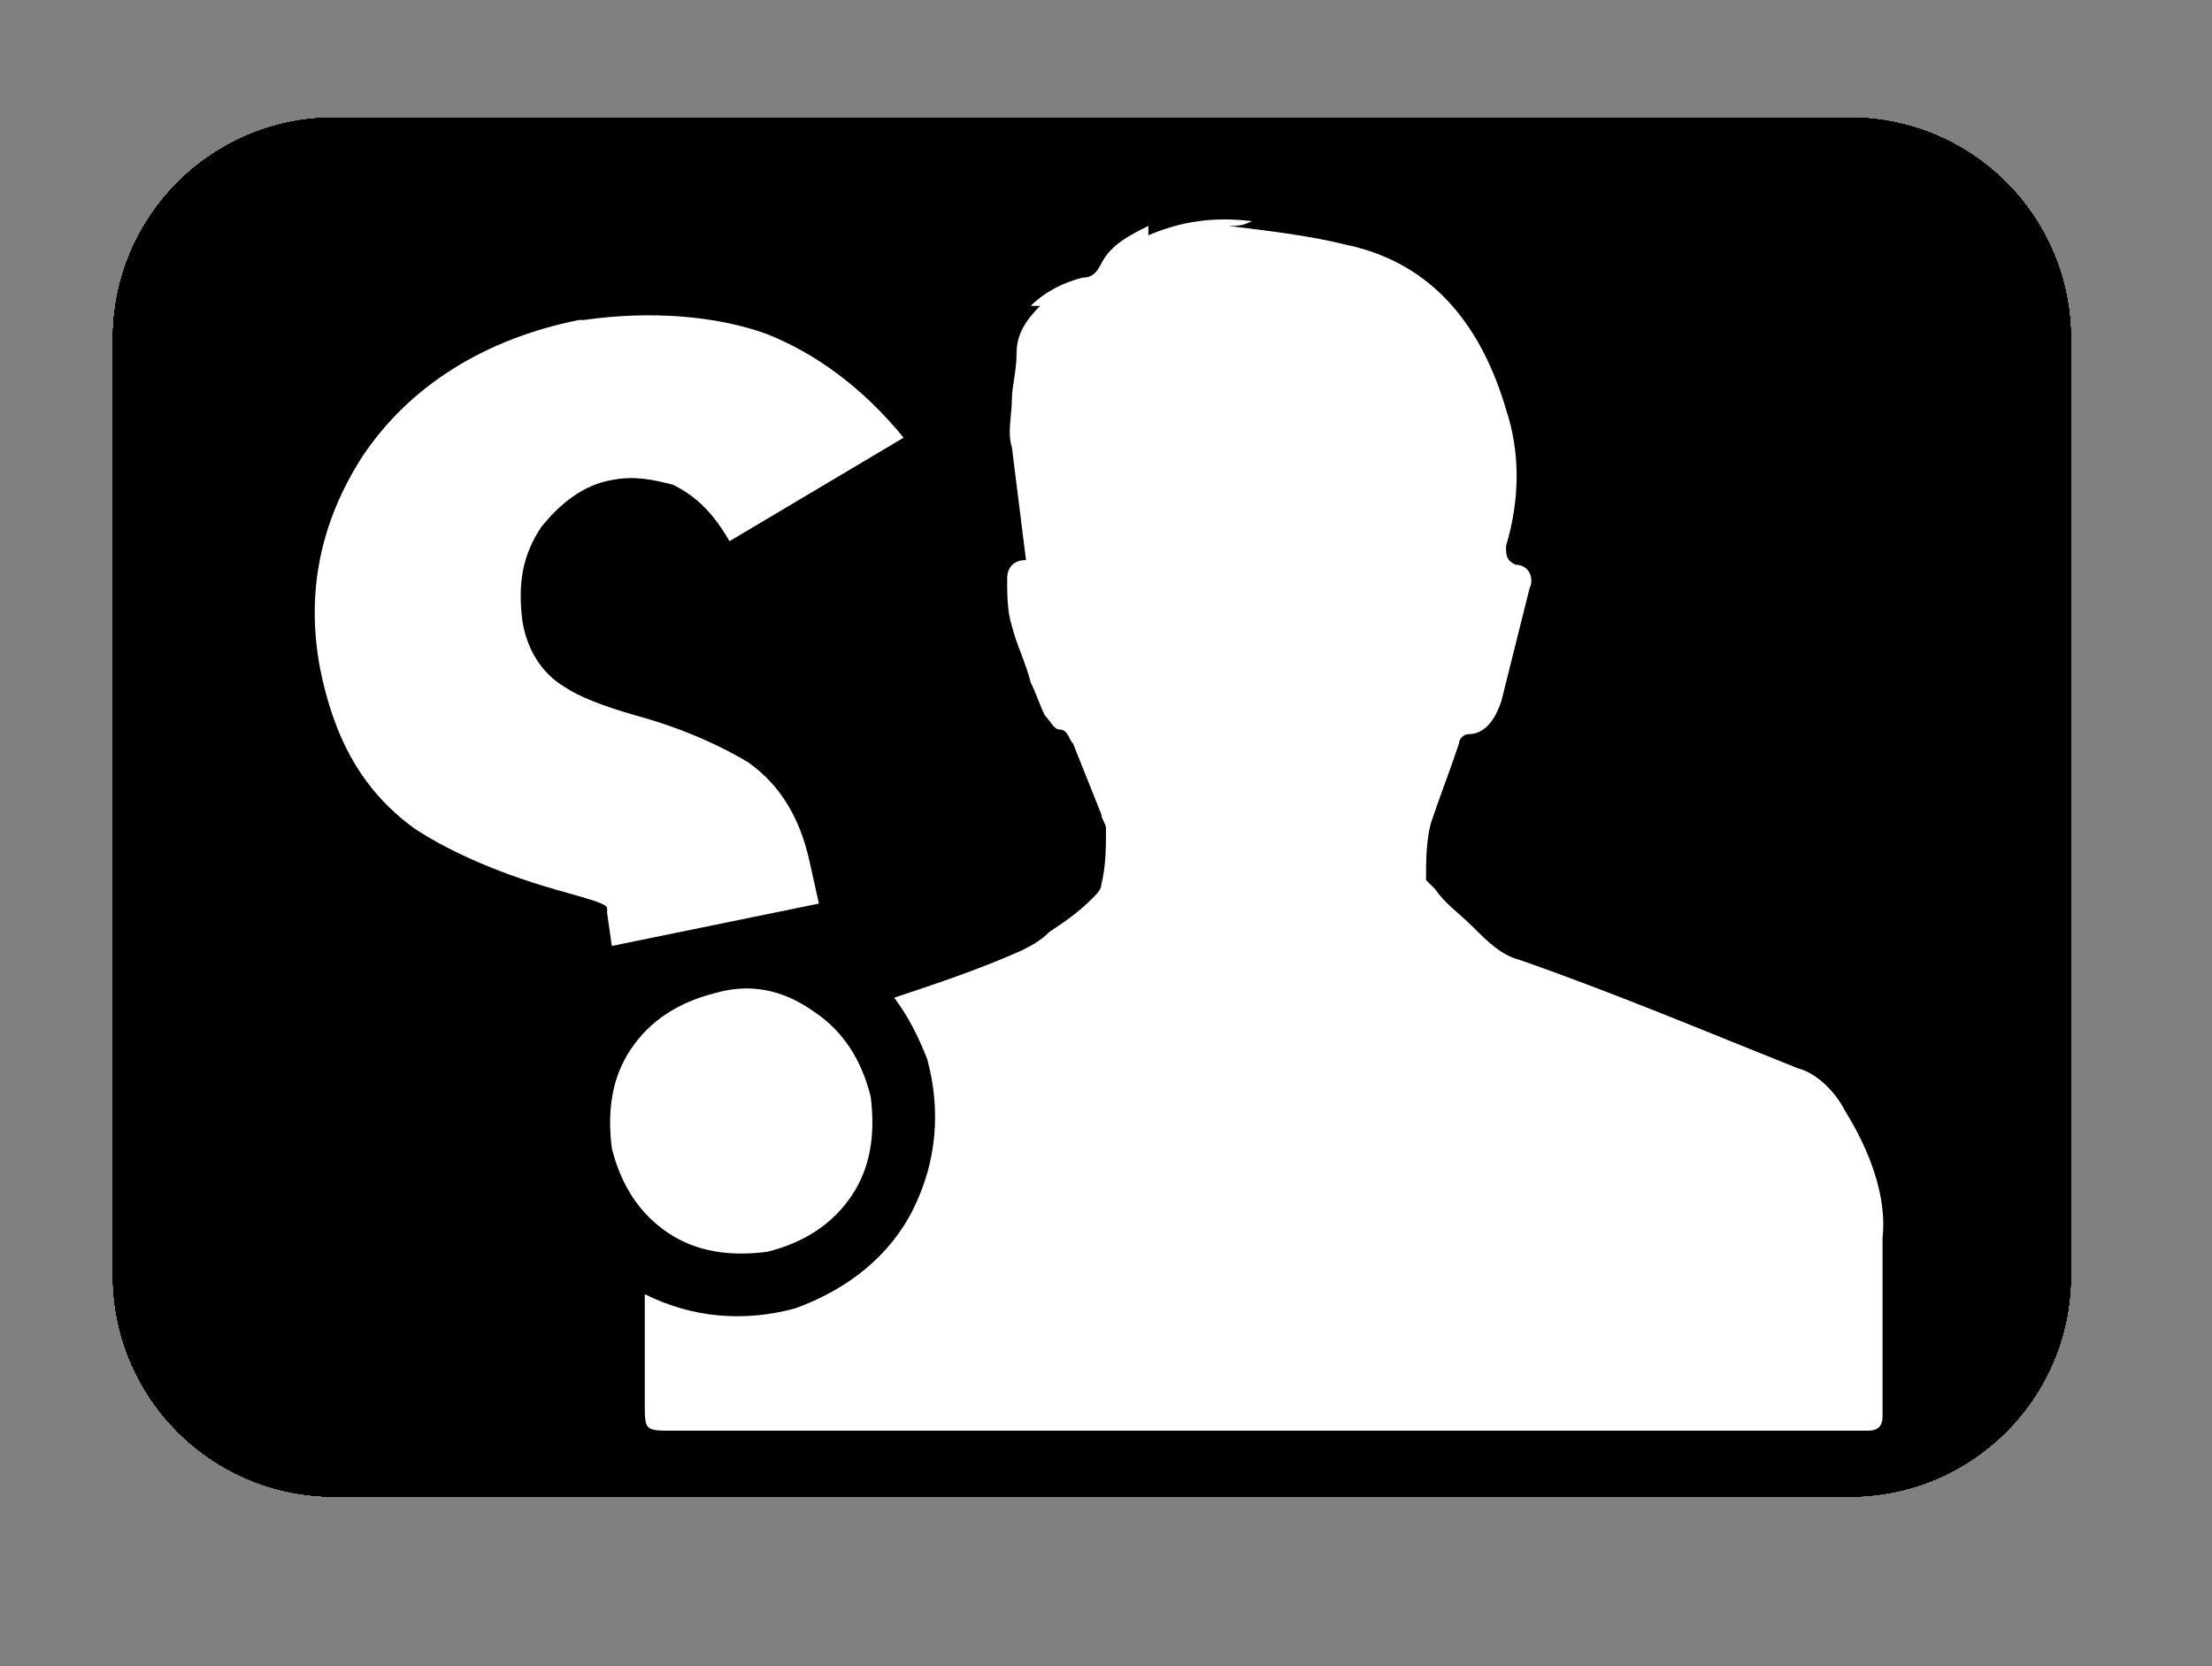 <?xml version="1.0" encoding="utf-8"?>
<!-- Generator: Adobe Illustrator 24.0.1, SVG Export Plug-In . SVG Version: 6.00 Build 0)  -->
<svg version="1.1" id="Layer_1" xmlns="http://www.w3.org/2000/svg" xmlns:xlink="http://www.w3.org/1999/xlink" x="0px" y="0px"
	 viewBox="0 0 47 35.4" style="enable-background:new 0 0 47 35.4;" xml:space="preserve">
<rect x="0" y="0" width="47" height="35.4" fill="#808080" stroke="none"/>
<style type="text/css">
	.st0{clip-path:url(#SVGID_5_);}
	.st1{clip-path:url(#SVGID_10_);}
	.st2{clip-path:url(#SVGID_11_);}
	.st3{clip-path:url(#SVGID_17_);}
	.st4{clip-path:url(#SVGID_18_);}
	.st5{clip-path:url(#SVGID_19_);}
	.st6{clip-path:url(#SVGID_26_);}
	.st7{clip-path:url(#SVGID_27_);}
	.st8{clip-path:url(#SVGID_28_);}
	.st9{clip-path:url(#SVGID_29_);}
	.st10{clip-path:url(#SVGID_30_);fill:#022A41;}
	.st11{clip-path:url(#SVGID_36_);}
	.st12{clip-path:url(#SVGID_37_);}
	.st13{clip-path:url(#SVGID_38_);}
	.st14{clip-path:url(#SVGID_39_);}
	.st15{clip-path:url(#SVGID_40_);fill:#022A41;}
	.st16{fill:#FFFFFF;}
</style>
<g>
	<g>
		<g>
			<defs>
				<path id="SVGID_1_" d="M7.1,2.5c-2.6,0-4.7,2.1-4.7,4.7v19.9c0,2.6,2.1,4.7,4.7,4.7h32.2c2.6,0,4.7-2.1,4.7-4.7V7.2
					c0-2.6-2.1-4.7-4.7-4.7H7.1z"/>
			</defs>
			<clipPath id="SVGID_2_">
				<use xlink:href="#SVGID_1_"  style="overflow:visible;"/>
			</clipPath>
		</g>
		<g>
			<defs>
				<path id="SVGID_3_" d="M7.1,2.5c-2.6,0-4.7,2.1-4.7,4.7v19.9c0,2.6,2.1,4.7,4.7,4.7h32.2c2.6,0,4.7-2.1,4.7-4.7V7.2
					c0-2.6-2.1-4.7-4.7-4.7H7.1z"/>
			</defs>
			<defs>
				<path id="SVGID_4_" d="M7.1,2.5c-2.6,0-4.7,2.1-4.7,4.7v19.9c0,2.6,2.1,4.7,4.7,4.7h32.2c2.6,0,4.7-2.1,4.7-4.7V7.2
					c0-2.6-2.1-4.7-4.7-4.7H7.1z"/>
			</defs>
			<clipPath id="SVGID_5_">
				<use xlink:href="#SVGID_3_"  style="overflow:visible;"/>
			</clipPath>
			<clipPath id="SVGID_6_" class="st0">
				<use xlink:href="#SVGID_4_"  style="overflow:visible;"/>
			</clipPath>
		</g>
		<g>
			<defs>
				<path id="SVGID_7_" d="M7.1,2.5c-2.6,0-4.7,2.1-4.7,4.7v19.9c0,2.6,2.1,4.7,4.7,4.7h32.2c2.6,0,4.7-2.1,4.7-4.7V7.2
					c0-2.6-2.1-4.7-4.7-4.7H7.1z"/>
			</defs>
			<defs>
				<path id="SVGID_8_" d="M7.1,2.5c-2.6,0-4.7,2.1-4.7,4.7v19.9c0,2.6,2.1,4.7,4.7,4.7h32.2c2.6,0,4.7-2.1,4.7-4.7V7.2
					c0-2.6-2.1-4.7-4.7-4.7H7.1z"/>
			</defs>
			<defs>
				<path id="SVGID_9_" d="M7.1,2.5c-2.6,0-4.7,2.1-4.7,4.7v19.9c0,2.6,2.1,4.7,4.7,4.7h32.2c2.6,0,4.7-2.1,4.7-4.7V7.2
					c0-2.6-2.1-4.7-4.7-4.7H7.1z"/>
			</defs>
			<clipPath id="SVGID_10_">
				<use xlink:href="#SVGID_7_"  style="overflow:visible;"/>
			</clipPath>
			<clipPath id="SVGID_11_" class="st1">
				<use xlink:href="#SVGID_8_"  style="overflow:visible;"/>
			</clipPath>
			<clipPath id="SVGID_12_" class="st2">
				<use xlink:href="#SVGID_9_"  style="overflow:visible;"/>
			</clipPath>
		</g>
		<g>
			<defs>
				<path id="SVGID_13_" d="M7.1,2.5c-2.6,0-4.7,2.1-4.7,4.7v19.9c0,2.6,2.1,4.7,4.7,4.7h32.2c2.6,0,4.7-2.1,4.7-4.7V7.2
					c0-2.6-2.1-4.7-4.7-4.7H7.1z"/>
			</defs>
			<defs>
				<path id="SVGID_14_" d="M7.1,2.5c-2.6,0-4.7,2.1-4.7,4.7v19.9c0,2.6,2.1,4.7,4.7,4.7h32.2c2.6,0,4.7-2.1,4.7-4.7V7.2
					c0-2.6-2.1-4.7-4.7-4.7H7.1z"/>
			</defs>
			<defs>
				<path id="SVGID_15_" d="M7.1,2.5c-2.6,0-4.7,2.1-4.7,4.7v19.9c0,2.6,2.1,4.7,4.7,4.7h32.2c2.6,0,4.7-2.1,4.7-4.7V7.2
					c0-2.6-2.1-4.7-4.7-4.7H7.1z"/>
			</defs>
			<defs>
				<path id="SVGID_16_" d="M7.1,2.5c-2.6,0-4.7,2.1-4.7,4.7v19.9c0,2.6,2.1,4.7,4.7,4.7h32.2c2.6,0,4.7-2.1,4.7-4.7V7.2
					c0-2.6-2.1-4.7-4.7-4.7H7.1z"/>
			</defs>
			<clipPath id="SVGID_17_">
				<use xlink:href="#SVGID_13_"  style="overflow:visible;"/>
			</clipPath>
			<clipPath id="SVGID_18_" class="st3">
				<use xlink:href="#SVGID_14_"  style="overflow:visible;"/>
			</clipPath>
			<clipPath id="SVGID_19_" class="st4">
				<use xlink:href="#SVGID_15_"  style="overflow:visible;"/>
			</clipPath>
			<clipPath id="SVGID_20_" class="st5">
				<use xlink:href="#SVGID_16_"  style="overflow:visible;"/>
			</clipPath>
		</g>
		<g>
			<defs>
				<path id="SVGID_21_" d="M7.1,2.5c-2.6,0-4.7,2.1-4.7,4.7v19.9c0,2.6,2.1,4.7,4.7,4.7h32.2c2.6,0,4.7-2.1,4.7-4.7V7.2
					c0-2.6-2.1-4.7-4.7-4.7H7.1z"/>
			</defs>
			<defs>
				<path id="SVGID_22_" d="M7.1,2.5c-2.6,0-4.7,2.1-4.7,4.7v19.9c0,2.6,2.1,4.7,4.7,4.7h32.2c2.6,0,4.7-2.1,4.7-4.7V7.2
					c0-2.6-2.1-4.7-4.7-4.7H7.1z"/>
			</defs>
			<defs>
				<path id="SVGID_23_" d="M7.1,2.5c-2.6,0-4.7,2.1-4.7,4.7v19.9c0,2.6,2.1,4.7,4.7,4.7h32.2c2.6,0,4.7-2.1,4.7-4.7V7.2
					c0-2.6-2.1-4.7-4.7-4.7H7.1z"/>
			</defs>
			<defs>
				<path id="SVGID_24_" d="M7.1,2.5c-2.6,0-4.7,2.1-4.7,4.7v19.9c0,2.6,2.1,4.7,4.7,4.7h32.2c2.6,0,4.7-2.1,4.7-4.7V7.2
					c0-2.6-2.1-4.7-4.7-4.7H7.1z"/>
			</defs>
			<defs>
				<path id="SVGID_25_" d="M7.1,2.5c-2.6,0-4.7,2.1-4.7,4.7v19.9c0,2.6,2.1,4.7,4.7,4.7h32.2c2.6,0,4.7-2.1,4.7-4.7V7.2
					c0-2.6-2.1-4.7-4.7-4.7H7.1z"/>
			</defs>
			<clipPath id="SVGID_26_">
				<use xlink:href="#SVGID_21_"  style="overflow:visible;"/>
			</clipPath>
			<clipPath id="SVGID_27_" class="st6">
				<use xlink:href="#SVGID_22_"  style="overflow:visible;"/>
			</clipPath>
			<clipPath id="SVGID_28_" class="st7">
				<use xlink:href="#SVGID_23_"  style="overflow:visible;"/>
			</clipPath>
			<clipPath id="SVGID_29_" class="st8">
				<use xlink:href="#SVGID_24_"  style="overflow:visible;"/>
			</clipPath>
			<clipPath id="SVGID_30_" class="st9">
				<use xlink:href="#SVGID_25_"  style="overflow:visible;"/>
			</clipPath>
			<path class="st10" d="M39.3,31.8H7.1c-2.6,0-4.7-2.1-4.7-4.7V7.2c0-2.6,2.1-4.7,4.7-4.7h32.2c2.6,0,4.7,2.1,4.7,4.7v19.9
				C44,29.7,41.9,31.8,39.3,31.8"/>
		</g>
		<g>
			<defs>
				<path id="SVGID_31_" d="M7.1,2.5c-2.6,0-4.7,2.1-4.7,4.7v19.9c0,2.6,2.1,4.7,4.7,4.7h32.2c2.6,0,4.7-2.1,4.7-4.7V7.2
					c0-2.6-2.1-4.7-4.7-4.7H7.1z"/>
			</defs>
			<defs>
				<path id="SVGID_32_" d="M7.1,2.5c-2.6,0-4.7,2.1-4.7,4.7v19.9c0,2.6,2.1,4.7,4.7,4.7h32.2c2.6,0,4.7-2.1,4.7-4.7V7.2
					c0-2.6-2.1-4.7-4.7-4.7H7.1z"/>
			</defs>
			<defs>
				<path id="SVGID_33_" d="M7.1,2.5c-2.6,0-4.7,2.1-4.7,4.7v19.9c0,2.6,2.1,4.7,4.7,4.7h32.2c2.6,0,4.7-2.1,4.7-4.7V7.2
					c0-2.6-2.1-4.7-4.7-4.7H7.1z"/>
			</defs>
			<defs>
				<path id="SVGID_34_" d="M7.1,2.5c-2.6,0-4.7,2.1-4.7,4.7v19.9c0,2.6,2.1,4.7,4.7,4.7h32.2c2.6,0,4.7-2.1,4.7-4.7V7.2
					c0-2.6-2.1-4.7-4.7-4.7H7.1z"/>
			</defs>
			<defs>
				<path id="SVGID_35_" d="M7.1,2.5c-2.6,0-4.7,2.1-4.7,4.7v19.9c0,2.6,2.1,4.7,4.7,4.7h32.2c2.6,0,4.7-2.1,4.7-4.7V7.2
					c0-2.6-2.1-4.7-4.7-4.7H7.1z"/>
			</defs>
			<clipPath id="SVGID_36_">
				<use xlink:href="#SVGID_31_"  style="overflow:visible;"/>
			</clipPath>
			<clipPath id="SVGID_37_" class="st11">
				<use xlink:href="#SVGID_32_"  style="overflow:visible;"/>
			</clipPath>
			<clipPath id="SVGID_38_" class="st12">
				<use xlink:href="#SVGID_33_"  style="overflow:visible;"/>
			</clipPath>
			<clipPath id="SVGID_39_" class="st13">
				<use xlink:href="#SVGID_34_"  style="overflow:visible;"/>
			</clipPath>
			<clipPath id="SVGID_40_" class="st14">
				<use xlink:href="#SVGID_35_"  style="overflow:visible;"/>
			</clipPath>
			<path class="st15" d="M39.3,31.8H7.1c-2.6,0-4.7-2.1-4.7-4.7V7.2c0-2.6,2.1-4.7,4.7-4.7h32.2c2.6,0,4.7,2.1,4.7,4.7v19.9
				C44,29.7,41.9,31.8,39.3,31.8"/>
		</g>
	</g>
</g>
<g>
	<path class="st16" d="M14.3,10.3c-0.4-0.1-0.8-0.2-1.3-0.1c-0.6,0.1-1.1,0.5-1.5,1c-0.4,0.6-0.5,1.2-0.4,2l0,0
		c0.1,0.6,0.4,1.1,0.9,1.4c0.3,0.2,0.8,0.4,1.5,0.6c1.1,0.3,1.9,0.7,2.4,1c0.7,0.5,1.1,1.2,1.3,2.1l0.2,0.9L13,20.1l-0.1-0.7l0-0.1
		l0,0c0-0.1-0.4-0.2-1.1-0.4c-1.4-0.4-2.4-0.9-3-1.3c-1.1-0.8-1.7-1.9-2-3.4l0,0c-0.3-1.6,0-3.1,0.9-4.5c1-1.5,2.6-2.5,4.6-2.9
		l0.1,0c1.4-0.2,2.8-0.1,3.9,0.3c1,0.4,2,1.1,2.9,2.2l-3.7,2.2C15.1,10.8,14.7,10.5,14.3,10.3z M17.3,21.5c0.6,0.4,1,1,1.2,1.8
		c0.1,0.8,0,1.5-0.4,2.1c-0.4,0.6-1,1-1.8,1.2c-0.8,0.1-1.5,0-2.1-0.4c-0.6-0.4-1-1-1.2-1.8c-0.1-0.8,0-1.5,0.4-2.1
		c0.4-0.6,1-1,1.8-1.2C15.9,20.9,16.6,21,17.3,21.5z"/>
</g>
<path class="st16" d="M39.2,23.6c-0.2-0.4-0.6-0.8-1-0.9c-2-0.8-3.9-1.6-5.9-2.3c-0.4-0.1-0.7-0.4-1-0.7c-0.3-0.3-0.6-0.5-0.8-0.8
	c-0.1-0.1-0.2-0.2-0.2-0.2c0-0.4,0-0.8,0.1-1.2c0.2-0.6,0.4-1.1,0.6-1.7c0-0.1,0.1-0.2,0.2-0.2c0.4,0,0.6-0.4,0.7-0.7
	c0.2-0.8,0.4-1.6,0.6-2.4c0.1-0.2,0-0.5-0.3-0.5c-0.2-0.1-0.2-0.2-0.2-0.4c0.3-1,0.3-2,0-2.9c-0.5-1.7-1.5-3.1-3.4-3.5
	c-0.8-0.2-1.7-0.3-2.5-0.4c0.2,0,0.3,0,0.5-0.1c-0.8-0.1-1.5,0-2.2,0.3c0-0.1,0-0.1,0-0.2c-0.4,0.2-0.8,0.4-1,0.8
	c-0.1,0.2-0.2,0.3-0.4,0.3c-0.4,0.1-0.8,0.3-1.1,0.6c0.1,0,0.1,0,0.2,0c-0.3,0.3-0.5,0.6-0.5,1c0,0.4-0.1,0.7-0.1,1
	c0,0.3-0.1,0.7,0,1c0.1,0.8,0.2,1.6,0.3,2.4c-0.2,0-0.4,0.1-0.4,0.4c0,0.3,0,0.7,0.1,1c0.1,0.4,0.3,0.8,0.4,1.2
	c0.1,0.2,0.2,0.5,0.3,0.7c0.1,0.1,0.2,0.3,0.3,0.3c0.2,0,0.2,0.2,0.3,0.3c0.2,0.5,0.4,1,0.6,1.5c0,0.1,0.1,0.2,0.1,0.3
	c0,0.4,0,0.8-0.1,1.2c0,0.1-0.1,0.2-0.2,0.3c-0.3,0.3-0.6,0.5-0.9,0.7c-0.2,0.2-0.4,0.3-0.6,0.4c-0.9,0.4-1.8,0.7-2.7,1
	c0.3,0.4,0.5,0.8,0.7,1.3c0.3,1.1,0.2,2.2-0.3,3.2c-0.5,1-1.4,1.7-2.5,2.1c-1.1,0.3-2.2,0.2-3.2-0.3c0,0,0,0,0,0c0,0.8,0,1.5,0,2.3
	c0,0.6,0,0.6,0.6,0.6c2.5,0,5,0,7.6,0c2.7,0,5.4,0,8.1,0c1.9,0,3.8,0,5.7,0c1.3,0,2.6,0,4,0c0.2,0,0.3-0.1,0.3-0.3
	c0-1.3,0-2.5,0-3.8C40.1,25.4,39.7,24.4,39.2,23.6z"/>
</svg>
